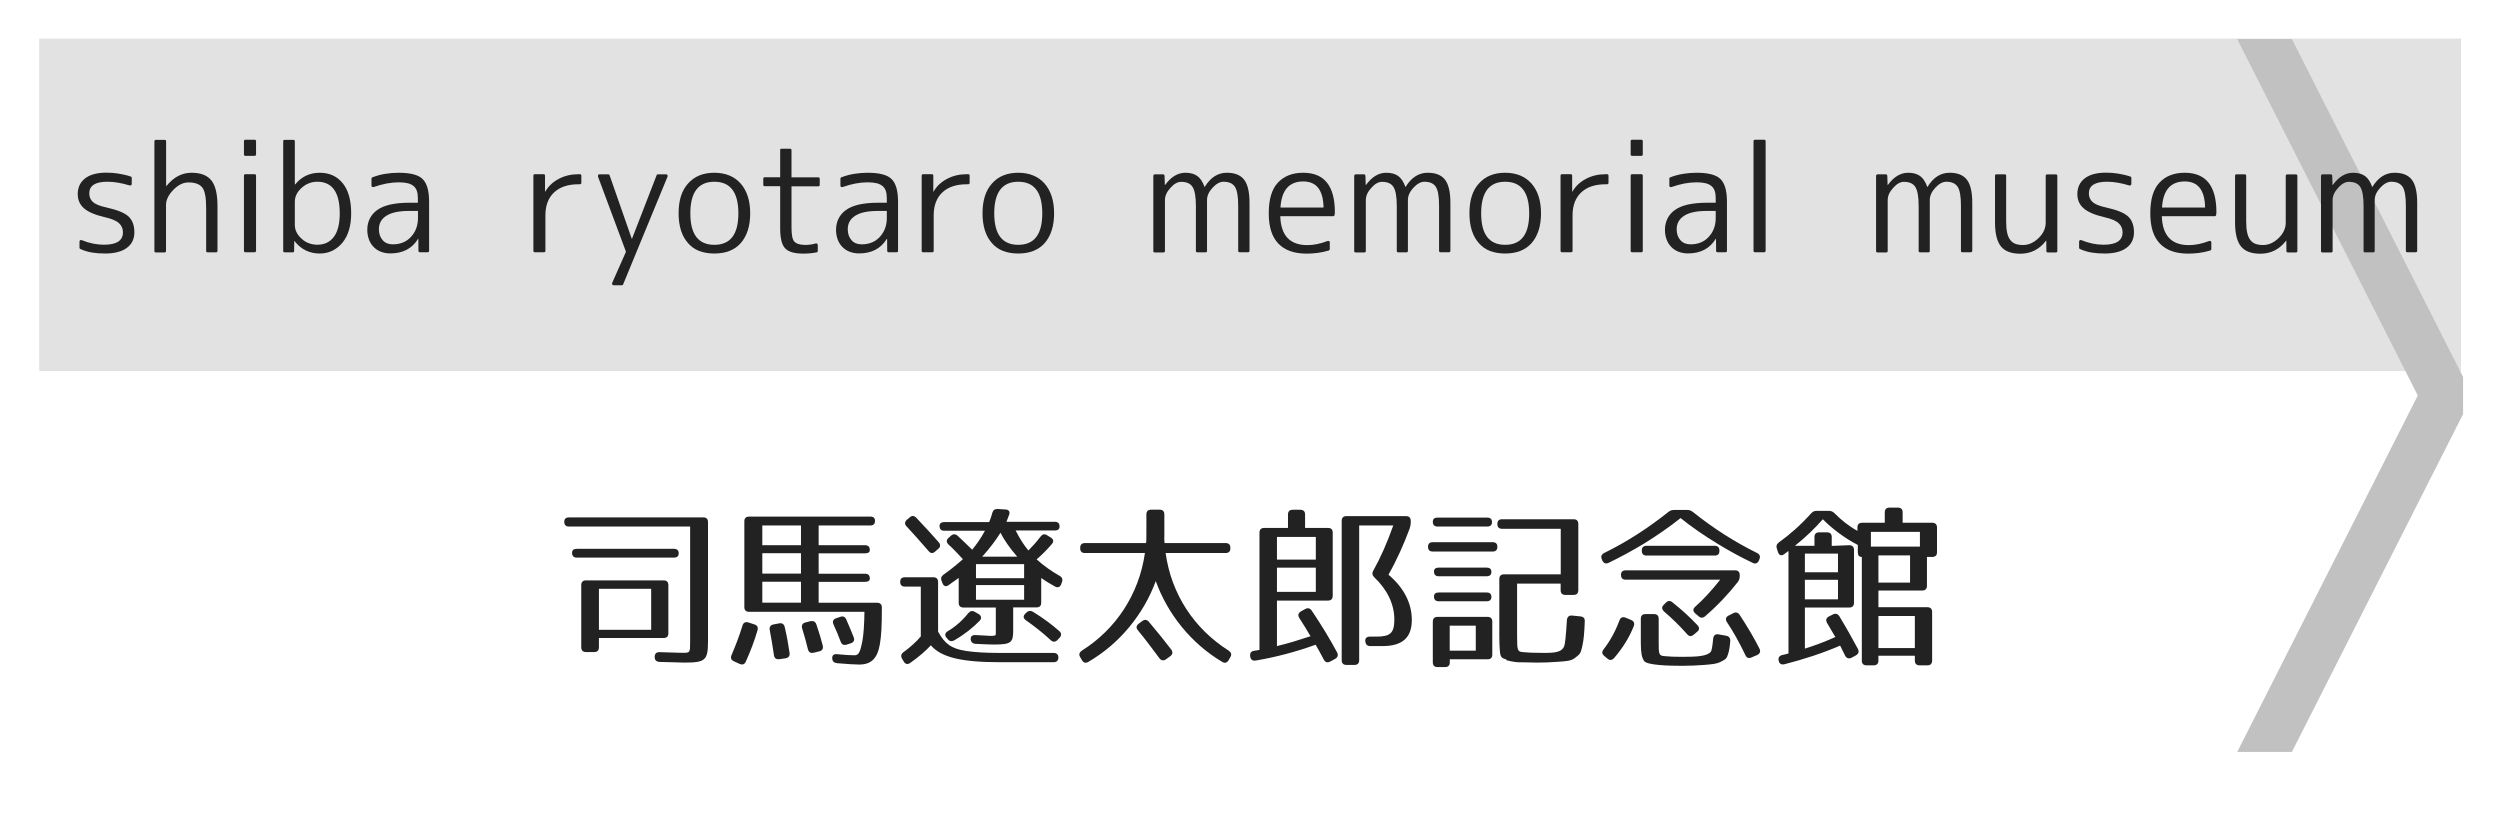 <?xml version="1.0" encoding="utf-8"?>
<!-- Generator: Adobe Illustrator 23.1.0, SVG Export Plug-In . SVG Version: 6.00 Build 0)  -->
<svg version="1.1" id="レイヤー_1" xmlns="http://www.w3.org/2000/svg" xmlns:xlink="http://www.w3.org/1999/xlink" x="0px"
	 y="0px" viewBox="0 0 256 84" style="enable-background:new 0 0 256 84;" xml:space="preserve">
<style type="text/css">
	.st0{fill:#E2E2E2;}
	.st1{fill:#C1C1C1;}
	.st2{fill:#222222;}
</style>
<g>
	<rect x="4.01" y="3.95" class="st0" width="248" height="34.05"/>
</g>
<polyline class="st1" points="252.22,38.6 234.69,4 229.09,4 247.58,40.5 229.09,77 234.69,77 252.22,42.4 "/>
<g>
	<path class="st2" d="M70.1,67.85c-0.29,0-1.15-0.04-2.56-0.07c-0.32-0.02-0.5-0.18-0.5-0.49v-0.02c0-0.32,0.16-0.5,0.5-0.49
		c1.37,0.04,2.14,0.07,2.34,0.07c0.79,0,0.79,0,0.79-1.17V53.92H58.27c-0.32,0-0.49-0.16-0.49-0.49c0-0.29,0.16-0.45,0.49-0.45
		h13.74c0.32,0,0.49,0.16,0.49,0.49v12.23C72.49,67.6,72.24,67.85,70.1,67.85z M69.5,56.65c0,0.29-0.16,0.45-0.49,0.45h-9.94
		c-0.32,0-0.49-0.16-0.49-0.49c0-0.27,0.16-0.41,0.49-0.41h9.94C69.34,56.2,69.5,56.37,69.5,56.65z M67.96,65.33h-6.63v0.95
		c0,0.32-0.16,0.49-0.49,0.49h-0.83c-0.32,0-0.49-0.16-0.49-0.49v-6.36c0-0.32,0.16-0.49,0.49-0.49h7.94c0.32,0,0.49,0.16,0.49,0.49
		v4.92C68.44,65.17,68.28,65.33,67.96,65.33z M66.68,60.29h-5.35v4.2h5.35V60.29z"/>
	<path class="st2" d="M77.57,64.54c-0.32,1.1-0.72,2.14-1.19,3.19c-0.13,0.31-0.36,0.38-0.65,0.25l-0.59-0.27
		c-0.27-0.13-0.36-0.34-0.23-0.63c0.4-0.94,0.79-1.94,1.12-3.02c0.09-0.31,0.31-0.41,0.61-0.32l0.61,0.2
		C77.53,64.02,77.66,64.23,77.57,64.54z M89.6,53.34c0,0.31-0.16,0.47-0.49,0.47h-5.28v2.02h4.75c0.32,0,0.49,0.16,0.49,0.49
		c0,0.22-0.16,0.34-0.49,0.34h-4.75v2.09h4.75c0.32,0,0.49,0.16,0.49,0.49c0,0.22-0.16,0.34-0.49,0.34h-4.75v2.14h5.98
		c0.32,0,0.49,0.16,0.49,0.49v0.31c0,1.48-0.05,2.59-0.2,3.44c-0.25,1.46-0.88,2.09-2.12,2.09c-0.45,0-1.21-0.05-2.27-0.14
		c-0.31-0.04-0.47-0.18-0.49-0.49c-0.02-0.31,0.16-0.47,0.5-0.43c0.76,0.07,1.31,0.11,1.75,0.11c0.4,0,0.59-0.13,0.85-1.53
		c0.11-0.61,0.18-1.62,0.2-2.92H76.71c-0.32,0-0.49-0.16-0.49-0.49v-8.77c0-0.32,0.16-0.49,0.49-0.49h12.41
		C89.44,52.89,89.6,53.05,89.6,53.34z M82.02,53.81h-3.96v2.02h3.96V53.81z M82.02,56.65h-3.96v2.09h3.96V56.65z M82.02,59.57h-3.96
		v2.14h3.96V59.57z M80.36,64.22c0.22,0.95,0.38,1.84,0.49,2.63c0.05,0.32-0.09,0.5-0.41,0.56l-0.65,0.09
		c-0.31,0.04-0.5-0.11-0.54-0.42c-0.13-0.9-0.27-1.76-0.43-2.56c-0.05-0.32,0.07-0.52,0.4-0.58l0.58-0.11
		C80.09,63.78,80.29,63.91,80.36,64.22z M83.6,63.95c0.27,0.79,0.49,1.51,0.65,2.16c0.07,0.31-0.05,0.52-0.36,0.59l-0.58,0.14
		c-0.31,0.07-0.5-0.05-0.58-0.36c-0.16-0.67-0.36-1.39-0.59-2.13c-0.09-0.32,0.04-0.54,0.34-0.61l0.5-0.13
		C83.28,63.55,83.49,63.64,83.6,63.95z M86.66,63.44c0.31,0.68,0.54,1.28,0.76,1.82c0.11,0.29,0.02,0.5-0.29,0.61l-0.43,0.14
		c-0.29,0.09-0.5,0-0.61-0.29c-0.25-0.67-0.5-1.26-0.74-1.78c-0.13-0.31-0.04-0.52,0.27-0.63l0.41-0.14
		C86.32,63.06,86.54,63.15,86.66,63.44z"/>
	<path class="st2" d="M98.94,66.66c0.85,0.13,1.98,0.2,3.48,0.2h5.47c0.32,0,0.5,0.18,0.49,0.5c-0.02,0.29-0.18,0.45-0.49,0.45
		h-5.53c-3.96,0-6.01-0.52-7.04-1.73c-0.52,0.56-1.26,1.21-2.11,1.8c-0.27,0.2-0.52,0.13-0.68-0.16l-0.16-0.27
		c-0.16-0.27-0.09-0.5,0.16-0.68c0.63-0.45,1.31-1.06,1.76-1.6v-5.1h-1.62c-0.32,0-0.49-0.16-0.49-0.49c0-0.31,0.16-0.47,0.49-0.47
		h2.9c0.32,0,0.49,0.16,0.49,0.49v5.08C96.75,65.94,97.43,66.43,98.94,66.66z M93.83,53.02c0.83,0.88,1.6,1.71,2.29,2.5
		c0.2,0.23,0.2,0.49-0.04,0.68l-0.31,0.27c-0.23,0.22-0.47,0.22-0.68-0.04c-0.92-1.06-1.66-1.89-2.25-2.52
		c-0.22-0.22-0.22-0.47,0.02-0.68L93.13,53C93.36,52.78,93.59,52.78,93.83,53.02z M103.33,52.73l-0.27,0.7h4.95
		c0.32,0,0.49,0.16,0.49,0.49c0,0.25-0.16,0.4-0.49,0.4H104c0.43,0.86,0.9,1.57,1.31,2.05c0.4-0.4,0.81-0.86,1.24-1.42
		c0.2-0.25,0.4-0.31,0.67-0.14l0.36,0.22c0.29,0.18,0.36,0.4,0.14,0.67c-0.43,0.5-0.94,1.04-1.57,1.58
		c0.76,0.68,1.53,1.22,2.36,1.69c0.25,0.14,0.34,0.36,0.23,0.65l-0.07,0.2c-0.11,0.31-0.36,0.4-0.65,0.23
		c-0.54-0.29-0.99-0.58-1.4-0.86v2.52c0,0.32-0.16,0.49-0.49,0.49h-2.38v2.4c0,1.19-0.22,1.4-1.94,1.4c-0.36,0-0.97-0.02-1.91-0.07
		c-0.31-0.02-0.49-0.2-0.5-0.49c-0.02-0.27,0.16-0.43,0.5-0.41c1.17,0.04,2.07,0.2,2.07-0.07v-2.75h-3.31
		c-0.32,0-0.49-0.16-0.49-0.49v-2.54l-1.01,0.72c-0.29,0.22-0.52,0.14-0.65-0.18l-0.09-0.23c-0.11-0.27-0.04-0.47,0.2-0.65
		c0.52-0.36,1.22-0.9,1.98-1.58c-0.58-0.63-1.06-1.13-1.48-1.51c-0.23-0.23-0.23-0.47,0.02-0.68l0.25-0.22
		c0.23-0.2,0.47-0.18,0.7,0.04c0.58,0.54,1.06,1.01,1.46,1.4c0.43-0.52,0.88-1.15,1.31-1.94h-4.16c-0.32,0-0.49-0.16-0.49-0.49
		c0-0.25,0.16-0.4,0.49-0.4h4.59c0.09-0.22,0.22-0.54,0.32-0.94c0.09-0.29,0.25-0.41,0.56-0.4l0.76,0.05
		C103.3,52.17,103.46,52.4,103.33,52.73z M100.33,63.55c-0.67,0.7-1.53,1.39-2.61,2.02c-0.27,0.14-0.49,0.11-0.68-0.13l-0.11-0.13
		c-0.23-0.27-0.16-0.5,0.13-0.68c0.76-0.45,1.46-1.06,2.09-1.84c0.2-0.23,0.41-0.29,0.68-0.13l0.38,0.22
		C100.49,63.04,100.54,63.32,100.33,63.55z M104.87,57.77h-4.93v1.44h4.93V57.77z M104.87,59.91h-4.93v1.5h4.93V59.91z
		 M102.45,54.55c-0.45,0.72-1.04,1.53-1.87,2.45h3.58C103.33,56.04,102.79,55.23,102.45,54.55z M105.78,62.65
		c1.03,0.63,1.93,1.3,2.7,1.98c0.23,0.2,0.23,0.45,0.02,0.68l-0.22,0.23c-0.22,0.22-0.47,0.23-0.7,0c-0.83-0.77-1.67-1.42-2.52-2.02
		c-0.29-0.2-0.31-0.45-0.07-0.68l0.11-0.11C105.3,62.54,105.53,62.5,105.78,62.65z"/>
	<path class="st2" d="M119.25,55.61h6.25c0.32,0,0.49,0.16,0.49,0.49v0.04c0,0.32-0.16,0.49-0.49,0.49h-6.14
		c0.58,4.2,2.92,7.76,6.45,9.99c0.27,0.18,0.34,0.4,0.18,0.67l-0.18,0.31c-0.16,0.27-0.38,0.34-0.65,0.18
		c-3.2-1.89-5.62-4.95-6.81-8.28c-1.22,3.35-3.66,6.39-6.91,8.28c-0.27,0.16-0.49,0.09-0.65-0.18l-0.18-0.31
		c-0.16-0.27-0.09-0.49,0.18-0.67c3.49-2.2,5.85-5.78,6.45-9.99h-6.14c-0.32,0-0.49-0.16-0.49-0.49V56.1c0-0.32,0.16-0.49,0.49-0.49
		h6.25c0.04-0.16,0.04-0.5,0.04-0.97v-1.96c0-0.32,0.16-0.49,0.49-0.49h0.86c0.32,0,0.49,0.16,0.49,0.49v1.96
		C119.22,55.1,119.22,55.45,119.25,55.61z M117.65,63.68c0.9,1.06,1.66,2.02,2.29,2.84c0.18,0.25,0.14,0.5-0.11,0.68l-0.43,0.31
		c-0.25,0.18-0.49,0.14-0.68-0.11c-0.7-0.95-1.42-1.91-2.2-2.86c-0.22-0.25-0.16-0.49,0.09-0.68l0.36-0.27
		C117.22,63.41,117.45,63.44,117.65,63.68z"/>
	<path class="st2" d="M136.47,54.55v6.46c0,0.32-0.16,0.49-0.49,0.49h-5.22v4.66c1.12-0.27,2.23-0.61,3.44-1.01
		c-0.45-0.76-0.83-1.37-1.15-1.87c-0.18-0.27-0.11-0.5,0.16-0.67l0.45-0.25c0.27-0.14,0.49-0.09,0.67,0.18
		c1.01,1.51,1.87,2.92,2.59,4.27c0.14,0.29,0.07,0.5-0.22,0.67l-0.5,0.27c-0.29,0.14-0.5,0.07-0.65-0.22
		c-0.32-0.61-0.59-1.1-0.83-1.51c-2,0.72-4.09,1.28-6.14,1.62c-0.32,0.05-0.5-0.09-0.56-0.41V67.2c-0.05-0.32,0.09-0.52,0.41-0.56
		c0.22-0.04,0.38-0.05,0.54-0.09V54.55c0-0.32,0.16-0.49,0.49-0.49h2.43v-1.37c0-0.32,0.16-0.49,0.49-0.49h0.77
		c0.32,0,0.49,0.16,0.49,0.49v1.37h2.34C136.31,54.06,136.47,54.22,136.47,54.55z M134.74,54.98h-3.98v2.32h3.98V54.98z
		 M134.74,58.13h-3.98v2.48h3.98V58.13z M144.34,54.15c-0.58,1.55-1.26,3.1-2.16,4.7c1.58,1.33,2.39,2.93,2.39,4.63
		c0,1.8-0.94,2.68-3.02,2.68h-1.22c-0.31,0-0.47-0.14-0.52-0.45c-0.05-0.32,0.11-0.52,0.45-0.52h0.68c1.42,0,1.84-0.36,1.84-1.75
		c0-1.58-0.74-3.08-2.05-4.32c-0.22-0.22-0.25-0.43-0.11-0.68c0.74-1.31,1.42-2.86,2.05-4.63h-3.49V67.6c0,0.32-0.16,0.49-0.49,0.49
		h-0.81c-0.32,0-0.49-0.16-0.49-0.49V53.34c0-0.32,0.16-0.49,0.49-0.49h6.09c0.32,0,0.49,0.16,0.49,0.49v0.22
		C144.45,53.77,144.41,53.93,144.34,54.15z"/>
	<path class="st2" d="M153.33,55.99c0,0.32-0.16,0.49-0.49,0.49h-6.12c-0.32,0-0.49-0.16-0.49-0.49c0-0.31,0.16-0.47,0.49-0.47h6.12
		C153.17,55.52,153.33,55.68,153.33,55.99z M152.78,53.45c0,0.31-0.16,0.47-0.49,0.47h-5.08c-0.32,0-0.49-0.16-0.49-0.49
		c0-0.29,0.16-0.43,0.49-0.43h5.08C152.61,53,152.78,53.16,152.78,53.45z M152.33,67.51h-3.87v0.31c0,0.32-0.16,0.49-0.49,0.49
		h-0.76c-0.32,0-0.49-0.16-0.49-0.49v-4.16c0-0.32,0.16-0.49,0.49-0.49h5.11c0.32,0,0.49,0.16,0.49,0.49v3.37
		C152.81,67.35,152.65,67.51,152.33,67.51z M152.72,58.56c0,0.29-0.16,0.45-0.49,0.45h-4.9c-0.32,0-0.49-0.16-0.49-0.49
		c0-0.25,0.16-0.4,0.49-0.4h4.9C152.56,58.13,152.72,58.27,152.72,58.56z M152.72,61.12c0,0.29-0.16,0.45-0.49,0.45h-4.9
		c-0.32,0-0.49-0.16-0.49-0.49c0-0.27,0.16-0.41,0.49-0.41h4.9C152.56,60.67,152.72,60.83,152.72,61.12z M151.12,64.07h-2.67v2.56
		h2.67V64.07z M161.13,60.92h-0.83c-0.32,0-0.49-0.16-0.49-0.49v-0.67h-4.46v5.33c0,1.57,0.04,1.64,0.63,1.69
		c0.54,0.05,1.04,0.07,1.57,0.07c1.28,0,2.34,0.09,2.63-0.7c0.09-0.23,0.18-1.15,0.27-2.63c0.02-0.34,0.22-0.52,0.52-0.49l0.88,0.09
		c0.31,0.04,0.45,0.2,0.43,0.52c-0.05,1.19-0.09,1.76-0.25,2.52c-0.18,0.77-0.2,0.79-0.79,1.24c-0.36,0.27-0.85,0.31-1.6,0.36
		c-0.85,0.07-1.58,0.09-2.25,0.09c-0.58,0-1.28-0.04-2.05-0.04c-0.47-0.05-0.79-0.13-0.99-0.18c-0.23-0.07-0.22-0.13,0.02-0.13
		c-0.22,0-0.41-0.02-0.58-0.18c-0.2-0.22-0.18-0.47-0.22-0.9c-0.02-0.31-0.04-0.68-0.04-1.21v-5.91c0-0.32,0.16-0.49,0.49-0.49h5.8
		v-4.66h-6c-0.32,0-0.49-0.16-0.49-0.49s0.16-0.49,0.49-0.49h7.31c0.32,0,0.49,0.16,0.49,0.49v6.73
		C161.62,60.76,161.46,60.92,161.13,60.92z"/>
	<path class="st2" d="M173.37,52.44c2.05,1.64,4.23,3.04,6.54,4.18c0.29,0.14,0.38,0.36,0.25,0.65l-0.05,0.13
		c-0.13,0.29-0.36,0.38-0.65,0.23c-1.24-0.59-2.39-1.22-3.55-1.93c-1.42-0.86-2.72-1.76-3.82-2.65c-1.1,0.88-2.39,1.78-3.8,2.65
		c-1.17,0.7-2.32,1.33-3.56,1.93c-0.29,0.14-0.52,0.05-0.65-0.23l-0.05-0.13c-0.13-0.29-0.04-0.5,0.25-0.65
		c2.3-1.13,4.48-2.54,6.54-4.18c0.2-0.16,0.36-0.22,0.61-0.22h1.33C173.01,52.22,173.17,52.28,173.37,52.44z M167.3,64.11
		c-0.45,1.15-1.12,2.23-2.02,3.28c-0.22,0.23-0.45,0.25-0.68,0.05l-0.32-0.27c-0.25-0.2-0.27-0.43-0.07-0.68
		c0.63-0.81,1.19-1.8,1.62-2.95c0.11-0.31,0.32-0.41,0.63-0.29l0.56,0.23C167.3,63.6,167.41,63.82,167.3,64.11z M177.94,59.61
		c-0.9,1.15-2,2.34-3.33,3.49c-0.23,0.2-0.45,0.2-0.68,0l-0.34-0.29c-0.25-0.22-0.25-0.47,0-0.68c0.85-0.76,1.69-1.67,2.56-2.77
		h-9.67c-0.32,0-0.49-0.16-0.49-0.49c0-0.31,0.16-0.47,0.49-0.47h11.18c0.32,0,0.49,0.16,0.49,0.49v0.11
		C178.14,59.25,178.09,59.41,177.94,59.61z M170.47,67.19c0.45,0.05,1.01,0.07,1.8,0.07c1.46,0,2.56-0.05,2.93-0.54
		c0.07-0.07,0.16-0.58,0.23-1.33c0.04-0.34,0.23-0.49,0.56-0.43l0.77,0.14c0.29,0.05,0.43,0.23,0.42,0.54
		c-0.05,0.58-0.09,0.92-0.23,1.35c-0.14,0.43-0.18,0.5-0.81,0.81c-0.38,0.18-0.81,0.22-1.64,0.29c-0.68,0.05-1.44,0.09-2.23,0.09
		c-1.3,0-3.58-0.05-3.91-0.49c-0.25-0.36-0.34-0.88-0.34-1.87v-2.45c0-0.32,0.16-0.49,0.49-0.49h0.85c0.32,0,0.49,0.16,0.49,0.49
		v2.25C169.84,67.1,169.88,67.13,170.47,67.19z M175.58,56.89h-6.97c-0.32,0-0.49-0.16-0.49-0.49v-0.02c0-0.32,0.16-0.49,0.49-0.49
		h6.97c0.32,0,0.49,0.16,0.49,0.49v0.02C176.07,56.73,175.91,56.89,175.58,56.89z M171.26,61.68c0.97,0.77,1.82,1.55,2.56,2.34
		c0.22,0.23,0.22,0.49-0.04,0.68l-0.34,0.29c-0.25,0.2-0.47,0.2-0.68-0.05c-0.79-0.9-1.6-1.67-2.36-2.32
		c-0.23-0.22-0.27-0.45-0.04-0.68l0.22-0.22C170.79,61.5,171.03,61.48,171.26,61.68z M178.14,62.96c0.83,1.26,1.51,2.43,2.03,3.46
		c0.14,0.29,0.05,0.52-0.23,0.65l-0.58,0.25c-0.29,0.13-0.5,0.05-0.63-0.23c-0.61-1.28-1.24-2.41-1.89-3.38
		c-0.18-0.27-0.13-0.52,0.16-0.67l0.45-0.23C177.73,62.65,177.96,62.7,178.14,62.96z"/>
	<path class="st2" d="M198.35,54.02v2.52c0,0.32-0.16,0.49-0.49,0.49h-0.54v2.95c0,0.32-0.16,0.49-0.49,0.49h-4.48v1.71h5.01
		c0.32,0,0.49,0.16,0.49,0.49v4.97c0,0.32-0.16,0.49-0.49,0.49h-0.79c-0.32,0-0.49-0.16-0.49-0.49v-0.49h-3.73v0.49
		c0,0.32-0.16,0.49-0.49,0.49h-0.72c-0.32,0-0.49-0.16-0.49-0.49V57.03c-0.27,0-0.41-0.16-0.41-0.49v-0.74
		c-1.28-0.63-2.77-1.78-3.58-2.63c-0.79,0.9-1.73,1.82-2.86,2.72h2V55c0-0.32,0.16-0.49,0.49-0.49h0.79c0.32,0,0.49,0.16,0.49,0.49
		v0.9l1.76-0.07c0.31-0.02,0.52,0.16,0.52,0.47v5.42c0,0.32-0.16,0.49-0.49,0.49h-4.54v4.21c0.97-0.31,2-0.68,3.12-1.19
		c-0.32-0.52-0.59-1.01-0.85-1.44c-0.16-0.29-0.09-0.52,0.2-0.67l0.4-0.2c0.27-0.14,0.5-0.07,0.67,0.2
		c0.76,1.26,1.37,2.36,1.89,3.33c0.14,0.29,0.07,0.5-0.22,0.67l-0.43,0.23c-0.27,0.14-0.52,0.07-0.67-0.23
		c-0.27-0.54-0.43-0.88-0.5-1.01c-1.78,0.77-3.71,1.4-5.71,1.91c-0.32,0.07-0.52-0.05-0.59-0.38c-0.05-0.29,0.07-0.49,0.36-0.56
		l0.65-0.16v-10.5l-0.43,0.32c-0.29,0.22-0.54,0.13-0.65-0.22l-0.11-0.34c-0.09-0.27-0.02-0.47,0.22-0.65
		c1.08-0.77,2.18-1.73,3.28-2.95c0.18-0.2,0.34-0.27,0.59-0.27h1.21c0.25,0,0.43,0.07,0.61,0.25c0.68,0.68,1.4,1.28,2.34,1.8v-0.34
		c0-0.32,0.16-0.49,0.49-0.49H193v-1.06c0-0.32,0.16-0.49,0.49-0.49h0.85c0.32,0,0.49,0.16,0.49,0.49v1.06h3.04
		C198.18,53.54,198.35,53.7,198.35,54.02z M188.21,56.69h-3.39v1.91h3.39V56.69z M188.21,59.37h-3.39v2h3.39V59.37z M196.6,54.46
		h-5.02v1.51h5.02V54.46z M195.59,56.87h-3.24v2.79h3.24V56.87z M196.08,63.08h-3.73v3.28h3.73V63.08z"/>
</g>
<g>
	<path class="st2" d="M10.99,18.61c-1.23,0-1.85,0.4-1.85,1.19c0,0.35,0.12,0.64,0.36,0.87c0.24,0.23,0.69,0.42,1.34,0.56
		c0.56,0.13,1.03,0.26,1.41,0.41s0.68,0.32,0.89,0.51c0.41,0.37,0.62,0.92,0.62,1.64c0,0.68-0.26,1.22-0.78,1.6
		s-1.27,0.57-2.23,0.57c-0.47,0-0.91-0.03-1.33-0.1s-0.82-0.19-1.21-0.37c-0.05-0.02-0.07-0.06-0.07-0.12v-0.62
		c0-0.07,0.02-0.12,0.07-0.15s0.1-0.03,0.16-0.01c0.76,0.31,1.52,0.47,2.27,0.47c1.3,0,1.95-0.42,1.95-1.27
		c0-0.37-0.13-0.68-0.4-0.93c-0.26-0.25-0.75-0.46-1.46-0.62c-1-0.23-1.71-0.54-2.13-0.91s-0.64-0.85-0.64-1.45
		c0-0.68,0.25-1.22,0.75-1.61s1.23-0.59,2.18-0.59c0.42,0,0.84,0.03,1.26,0.1s0.83,0.16,1.25,0.3c0.06,0.02,0.09,0.06,0.09,0.13
		v0.63c0,0.06-0.02,0.1-0.07,0.13s-0.11,0.03-0.18,0.01C12.45,18.74,11.71,18.61,10.99,18.61z"/>
	<path class="st2" d="M15.97,14.32h0.89c0.1,0,0.15,0.05,0.15,0.15v4.58h0.03c0.73-0.91,1.59-1.36,2.58-1.36
		c0.93,0,1.6,0.26,2.02,0.78s0.63,1.39,0.63,2.61v4.61c0,0.1-0.05,0.15-0.15,0.15h-0.85c-0.11,0-0.16-0.05-0.16-0.15v-4.41
		c0-1.04-0.13-1.74-0.4-2.09c-0.28-0.34-0.75-0.51-1.41-0.51c-0.54,0-1.05,0.25-1.55,0.76c-0.5,0.52-0.75,1.03-0.75,1.54v4.72
		c0,0.1-0.05,0.15-0.15,0.15h-0.89c-0.1,0-0.15-0.05-0.15-0.15V14.46C15.83,14.37,15.87,14.32,15.97,14.32z"/>
	<path class="st2" d="M26.07,15.96h-0.94c-0.1,0-0.15-0.05-0.15-0.15v-1.35c0-0.1,0.05-0.15,0.15-0.15h0.94
		c0.1,0,0.15,0.05,0.15,0.15v1.35C26.21,15.91,26.16,15.96,26.07,15.96z M26.07,25.83h-0.94c-0.1,0-0.15-0.05-0.15-0.15v-7.69
		c0-0.1,0.05-0.15,0.15-0.15h0.94c0.1,0,0.15,0.05,0.15,0.15v7.69C26.21,25.78,26.16,25.83,26.07,25.83z"/>
	<path class="st2" d="M29.15,14.32h0.89c0.1,0,0.15,0.05,0.15,0.15v4.42h0.03c0.65-0.8,1.49-1.2,2.52-1.2c1,0,1.78,0.36,2.36,1.08
		c0.58,0.72,0.86,1.75,0.86,3.08c0,1.27-0.3,2.27-0.89,3c-0.63,0.74-1.4,1.11-2.33,1.11c-1.05,0-1.91-0.42-2.58-1.27h-0.03l-0.01,1
		c0,0.1-0.05,0.15-0.15,0.15h-0.82c-0.1,0-0.15-0.05-0.15-0.15V14.46C29,14.37,29.05,14.32,29.15,14.32z M34.79,21.85
		c0-2.16-0.77-3.24-2.3-3.24c-0.61,0-1.14,0.21-1.61,0.63c-0.46,0.42-0.69,0.89-0.69,1.42v2.37c0,0.53,0.23,1,0.7,1.42
		c0.22,0.21,0.47,0.36,0.75,0.46c0.27,0.1,0.56,0.15,0.85,0.15c0.73,0,1.3-0.27,1.7-0.81C34.59,23.71,34.79,22.91,34.79,21.85z"/>
	<path class="st2" d="M41.87,20.76h0.92v-0.42c0-0.31-0.03-0.57-0.1-0.78c-0.07-0.21-0.18-0.38-0.34-0.51
		c-0.16-0.13-0.36-0.23-0.61-0.29s-0.55-0.09-0.92-0.09c-0.79,0-1.64,0.16-2.55,0.48c-0.06,0.02-0.11,0.01-0.16-0.01
		s-0.07-0.08-0.07-0.15v-0.7c0-0.07,0.03-0.11,0.09-0.13c0.44-0.17,0.88-0.29,1.33-0.36c0.45-0.07,0.9-0.11,1.36-0.11
		c1.2,0,2.02,0.21,2.45,0.64c0.45,0.43,0.67,1.21,0.67,2.33v5.02c0,0.1-0.05,0.15-0.15,0.15H43c-0.1,0-0.15-0.05-0.15-0.15
		l-0.01-1.22h-0.03c-0.62,1-1.56,1.49-2.84,1.49c-0.35,0-0.67-0.06-0.96-0.17c-0.29-0.11-0.53-0.27-0.74-0.48s-0.37-0.46-0.48-0.75
		s-0.18-0.63-0.18-1c0-0.42,0.08-0.8,0.25-1.15s0.42-0.64,0.76-0.89s0.78-0.43,1.32-0.56C40.48,20.83,41.12,20.76,41.87,20.76z
		 M42.8,22.33V21.6h-0.92c-1.03,0-1.79,0.16-2.31,0.49s-0.77,0.79-0.77,1.38c0,0.47,0.13,0.84,0.39,1.13s0.6,0.42,1.03,0.42
		c0.76,0,1.37-0.24,1.83-0.73C42.55,23.77,42.8,23.11,42.8,22.33z"/>
	<path class="st2" d="M54.62,25.68v-7.69c0-0.1,0.05-0.15,0.15-0.15h0.89c0.1,0,0.15,0.05,0.15,0.15v1.63h0.03
		c0.31-0.55,0.77-0.98,1.37-1.3c0.6-0.32,1.27-0.48,2.01-0.48h0.15c0.11,0,0.16,0.05,0.16,0.15v0.73c0,0.1-0.05,0.15-0.16,0.15
		h-0.15c-1.06,0-1.89,0.28-2.48,0.83c-0.59,0.55-0.89,1.34-0.89,2.35v3.63c0,0.1-0.05,0.15-0.15,0.15h-0.94
		C54.67,25.83,54.62,25.78,54.62,25.68z"/>
	<path class="st2" d="M61.4,17.85h0.89c0.07,0,0.11,0.03,0.13,0.09l2.27,6.5h0.03l2.52-6.5c0.01-0.06,0.05-0.09,0.12-0.09h0.83
		c0.07,0,0.12,0.02,0.15,0.07s0.04,0.11,0.01,0.18l-4.54,11.02c-0.02,0.06-0.06,0.09-0.12,0.09h-0.83c-0.08,0-0.13-0.02-0.16-0.07
		s-0.03-0.11-0.01-0.18l1.41-3.18l-2.86-7.68c-0.02-0.07-0.01-0.13,0.01-0.18S61.33,17.85,61.4,17.85z"/>
	<path class="st2" d="M70.46,18.79c0.64-0.73,1.54-1.1,2.68-1.1c1.15,0,2.05,0.37,2.7,1.1c0.65,0.74,0.98,1.76,0.98,3.06
		s-0.33,2.32-0.98,3.06c-0.63,0.7-1.53,1.05-2.7,1.05c-0.58,0-1.09-0.09-1.54-0.26c-0.45-0.17-0.83-0.44-1.14-0.8
		c-0.64-0.71-0.97-1.73-0.97-3.06S69.81,19.5,70.46,18.79z M70.69,21.85c0,2.15,0.82,3.22,2.46,3.22s2.46-1.07,2.46-3.22
		c0-2.16-0.82-3.24-2.46-3.24S70.69,19.69,70.69,21.85z"/>
	<path class="st2" d="M80.02,15.23h0.88c0.1,0,0.15,0.05,0.15,0.15v2.78h2.74c0.1,0,0.15,0.05,0.15,0.15v0.62
		c0,0.1-0.05,0.15-0.15,0.15h-2.74v4.2c0,0.75,0.09,1.24,0.28,1.45c0.21,0.23,0.58,0.35,1.13,0.35c0.2,0,0.38-0.01,0.55-0.04
		c0.17-0.02,0.34-0.06,0.51-0.11c0.06-0.02,0.11-0.01,0.15,0.02c0.04,0.04,0.07,0.08,0.07,0.14v0.6c0,0.08-0.03,0.13-0.1,0.15
		c-0.46,0.09-0.91,0.13-1.36,0.13c-0.93,0-1.55-0.18-1.88-0.54c-0.34-0.35-0.51-1.04-0.51-2.05v-4.31h-1.58
		c-0.1,0-0.15-0.05-0.15-0.15V18.3c0-0.1,0.05-0.15,0.15-0.15h1.58v-2.78C79.87,15.27,79.92,15.23,80.02,15.23z"/>
	<path class="st2" d="M89.89,20.76h0.92v-0.42c0-0.31-0.03-0.57-0.1-0.78c-0.07-0.21-0.18-0.38-0.34-0.51
		c-0.16-0.13-0.36-0.23-0.61-0.29s-0.55-0.09-0.92-0.09c-0.79,0-1.64,0.16-2.55,0.48c-0.06,0.02-0.11,0.01-0.16-0.01
		s-0.07-0.08-0.07-0.15v-0.7c0-0.07,0.03-0.11,0.09-0.13c0.44-0.17,0.88-0.29,1.33-0.36c0.45-0.07,0.9-0.11,1.36-0.11
		c1.2,0,2.02,0.21,2.45,0.64c0.45,0.43,0.67,1.21,0.67,2.33v5.02c0,0.1-0.05,0.15-0.15,0.15h-0.81c-0.1,0-0.15-0.05-0.15-0.15
		l-0.01-1.22h-0.03c-0.62,1-1.56,1.49-2.84,1.49c-0.35,0-0.67-0.06-0.96-0.17c-0.29-0.11-0.53-0.27-0.74-0.48s-0.37-0.46-0.48-0.75
		s-0.18-0.63-0.18-1c0-0.42,0.08-0.8,0.25-1.15s0.42-0.64,0.76-0.89s0.78-0.43,1.32-0.56C88.49,20.83,89.13,20.76,89.89,20.76z
		 M90.81,22.33V21.6h-0.92c-1.03,0-1.79,0.16-2.31,0.49s-0.77,0.79-0.77,1.38c0,0.47,0.13,0.84,0.39,1.13s0.6,0.42,1.03,0.42
		c0.76,0,1.37-0.24,1.83-0.73C90.56,23.77,90.81,23.11,90.81,22.33z"/>
	<path class="st2" d="M94.38,25.68v-7.69c0-0.1,0.05-0.15,0.15-0.15h0.89c0.1,0,0.15,0.05,0.15,0.15v1.63h0.03
		c0.31-0.55,0.77-0.98,1.37-1.3c0.6-0.32,1.27-0.48,2.01-0.48h0.15c0.11,0,0.16,0.05,0.16,0.15v0.73c0,0.1-0.05,0.15-0.16,0.15
		h-0.15c-1.06,0-1.89,0.28-2.48,0.83c-0.59,0.55-0.89,1.34-0.89,2.35v3.63c0,0.1-0.05,0.15-0.15,0.15h-0.94
		C94.42,25.83,94.38,25.78,94.38,25.68z"/>
	<path class="st2" d="M101.58,18.79c0.64-0.73,1.54-1.1,2.68-1.1c1.15,0,2.05,0.37,2.7,1.1c0.65,0.74,0.98,1.76,0.98,3.06
		s-0.33,2.32-0.98,3.06c-0.63,0.7-1.53,1.05-2.7,1.05c-0.58,0-1.09-0.09-1.54-0.26c-0.45-0.17-0.83-0.44-1.14-0.8
		c-0.64-0.71-0.97-1.73-0.97-3.06S100.94,19.5,101.58,18.79z M101.81,21.85c0,2.15,0.82,3.22,2.46,3.22s2.46-1.07,2.46-3.22
		c0-2.16-0.82-3.24-2.46-3.24S101.81,19.69,101.81,21.85z"/>
	<path class="st2" d="M118.27,17.85h0.82c0.09,0,0.14,0.05,0.16,0.15l0.03,0.94h0.03c0.6-0.83,1.29-1.25,2.08-1.25
		c0.5,0,0.9,0.11,1.21,0.33c0.31,0.22,0.55,0.59,0.74,1.11h0.03c0.59-0.96,1.34-1.44,2.26-1.44c0.8,0,1.39,0.23,1.76,0.7
		s0.56,1.26,0.56,2.37v4.92c0,0.1-0.05,0.15-0.16,0.15h-0.85c-0.1,0-0.15-0.05-0.15-0.15v-4.61c0-0.96-0.11-1.61-0.34-1.95
		s-0.61-0.51-1.16-0.51c-0.37,0-0.75,0.21-1.13,0.62c-0.37,0.4-0.56,0.82-0.56,1.25v5.21c0,0.1-0.05,0.15-0.16,0.15h-0.83
		c-0.1,0-0.15-0.05-0.15-0.15v-4.61c0-0.95-0.12-1.6-0.35-1.95c-0.22-0.34-0.61-0.51-1.16-0.51c-0.37,0-0.74,0.21-1.1,0.62
		c-0.37,0.4-0.56,0.82-0.56,1.25v5.21c0,0.1-0.05,0.15-0.15,0.15h-0.89c-0.1,0-0.15-0.05-0.15-0.15v-7.69
		C118.12,17.9,118.17,17.85,118.27,17.85z"/>
	<path class="st2" d="M136.51,22.14h-5.41c0.06,1.97,0.98,2.96,2.77,2.96c0.65,0,1.34-0.14,2.07-0.42c0.06-0.02,0.11-0.01,0.16,0.01
		s0.07,0.08,0.07,0.15v0.66c0,0.07-0.03,0.12-0.1,0.15c-0.4,0.12-0.79,0.2-1.17,0.25s-0.75,0.07-1.11,0.07
		c-1.27,0-2.23-0.34-2.89-1.03s-0.98-1.71-0.98-3.09c0-1.44,0.31-2.49,0.95-3.16c0.63-0.67,1.49-1,2.58-1
		c2.16,0,3.24,1.35,3.24,4.04c0,0.04,0,0.08-0.01,0.13c0,0.04-0.01,0.09-0.02,0.15C136.64,22.1,136.59,22.14,136.51,22.14z
		 M131.12,21.25h4.41c-0.03-1.78-0.72-2.67-2.08-2.67C132.01,18.58,131.23,19.47,131.12,21.25z"/>
	<path class="st2" d="M138.84,17.85h0.82c0.09,0,0.14,0.05,0.16,0.15l0.03,0.94h0.03c0.6-0.83,1.29-1.25,2.08-1.25
		c0.5,0,0.9,0.11,1.21,0.33c0.31,0.22,0.55,0.59,0.74,1.11h0.03c0.59-0.96,1.34-1.44,2.26-1.44c0.8,0,1.39,0.23,1.76,0.7
		s0.56,1.26,0.56,2.37v4.92c0,0.1-0.05,0.15-0.16,0.15h-0.85c-0.1,0-0.15-0.05-0.15-0.15v-4.61c0-0.96-0.11-1.61-0.34-1.95
		s-0.61-0.51-1.16-0.51c-0.37,0-0.75,0.21-1.13,0.62c-0.37,0.4-0.56,0.82-0.56,1.25v5.21c0,0.1-0.05,0.15-0.16,0.15h-0.83
		c-0.1,0-0.15-0.05-0.15-0.15v-4.61c0-0.95-0.12-1.6-0.35-1.95c-0.22-0.34-0.61-0.51-1.16-0.51c-0.37,0-0.74,0.21-1.1,0.62
		c-0.37,0.4-0.56,0.82-0.56,1.25v5.21c0,0.1-0.05,0.15-0.15,0.15h-0.89c-0.1,0-0.15-0.05-0.15-0.15v-7.69
		C138.69,17.9,138.74,17.85,138.84,17.85z"/>
	<path class="st2" d="M151.44,18.79c0.64-0.73,1.54-1.1,2.68-1.1c1.15,0,2.05,0.37,2.7,1.1c0.65,0.74,0.98,1.76,0.98,3.06
		s-0.33,2.32-0.98,3.06c-0.63,0.7-1.53,1.05-2.7,1.05c-0.58,0-1.09-0.09-1.54-0.26c-0.45-0.17-0.83-0.44-1.14-0.8
		c-0.64-0.71-0.97-1.73-0.97-3.06S150.79,19.5,151.44,18.79z M151.67,21.85c0,2.15,0.82,3.22,2.46,3.22s2.46-1.07,2.46-3.22
		c0-2.16-0.82-3.24-2.46-3.24S151.67,19.69,151.67,21.85z"/>
	<path class="st2" d="M159.8,25.68v-7.69c0-0.1,0.05-0.15,0.15-0.15h0.89c0.1,0,0.15,0.05,0.15,0.15v1.63h0.03
		c0.31-0.55,0.77-0.98,1.37-1.3c0.6-0.32,1.27-0.48,2.01-0.48h0.15c0.11,0,0.16,0.05,0.16,0.15v0.73c0,0.1-0.05,0.15-0.16,0.15
		h-0.15c-1.06,0-1.89,0.28-2.48,0.83c-0.59,0.55-0.89,1.34-0.89,2.35v3.63c0,0.1-0.05,0.15-0.15,0.15h-0.94
		C159.85,25.83,159.8,25.78,159.8,25.68z"/>
	<path class="st2" d="M168.07,15.96h-0.94c-0.1,0-0.15-0.05-0.15-0.15v-1.35c0-0.1,0.05-0.15,0.15-0.15h0.94
		c0.1,0,0.15,0.05,0.15,0.15v1.35C168.22,15.91,168.17,15.96,168.07,15.96z M168.07,25.83h-0.94c-0.1,0-0.15-0.05-0.15-0.15v-7.69
		c0-0.1,0.05-0.15,0.15-0.15h0.94c0.1,0,0.15,0.05,0.15,0.15v7.69C168.22,25.78,168.17,25.83,168.07,25.83z"/>
	<path class="st2" d="M174.77,20.76h0.92v-0.42c0-0.31-0.03-0.57-0.1-0.78c-0.07-0.21-0.18-0.38-0.34-0.51
		c-0.16-0.13-0.36-0.23-0.61-0.29c-0.25-0.06-0.55-0.09-0.92-0.09c-0.79,0-1.64,0.16-2.55,0.48c-0.06,0.02-0.11,0.01-0.16-0.01
		s-0.07-0.08-0.07-0.15v-0.7c0-0.07,0.03-0.11,0.09-0.13c0.44-0.17,0.88-0.29,1.33-0.36c0.45-0.07,0.9-0.11,1.36-0.11
		c1.2,0,2.02,0.21,2.45,0.64c0.45,0.43,0.67,1.21,0.67,2.33v5.02c0,0.1-0.05,0.15-0.15,0.15h-0.81c-0.1,0-0.15-0.05-0.15-0.15
		l-0.01-1.22h-0.03c-0.62,1-1.56,1.49-2.84,1.49c-0.35,0-0.67-0.06-0.96-0.17c-0.29-0.11-0.53-0.27-0.74-0.48s-0.37-0.46-0.48-0.75
		s-0.18-0.63-0.18-1c0-0.42,0.08-0.8,0.25-1.15s0.42-0.64,0.76-0.89s0.78-0.43,1.32-0.56C173.37,20.83,174.02,20.76,174.77,20.76z
		 M175.69,22.33V21.6h-0.92c-1.03,0-1.79,0.16-2.31,0.49c-0.51,0.33-0.77,0.79-0.77,1.38c0,0.47,0.13,0.84,0.39,1.13
		s0.6,0.42,1.03,0.42c0.76,0,1.37-0.24,1.83-0.73C175.44,23.77,175.69,23.11,175.69,22.33z"/>
	<path class="st2" d="M180.65,25.83h-0.94c-0.1,0-0.15-0.05-0.15-0.15V14.46c0-0.1,0.05-0.15,0.15-0.15h0.94
		c0.1,0,0.15,0.05,0.15,0.15v11.22C180.79,25.78,180.75,25.83,180.65,25.83z"/>
	<path class="st2" d="M192.28,17.85h0.82c0.09,0,0.14,0.05,0.16,0.15l0.03,0.94h0.03c0.6-0.83,1.29-1.25,2.08-1.25
		c0.5,0,0.9,0.11,1.21,0.33c0.31,0.22,0.55,0.59,0.74,1.11h0.03c0.59-0.96,1.34-1.44,2.26-1.44c0.8,0,1.39,0.23,1.76,0.7
		s0.56,1.26,0.56,2.37v4.92c0,0.1-0.05,0.15-0.16,0.15h-0.85c-0.1,0-0.15-0.05-0.15-0.15v-4.61c0-0.96-0.11-1.61-0.34-1.95
		s-0.61-0.51-1.16-0.51c-0.37,0-0.75,0.21-1.13,0.62c-0.37,0.4-0.56,0.82-0.56,1.25v5.21c0,0.1-0.05,0.15-0.16,0.15h-0.83
		c-0.1,0-0.15-0.05-0.15-0.15v-4.61c0-0.95-0.12-1.6-0.35-1.95c-0.22-0.34-0.61-0.51-1.16-0.51c-0.37,0-0.74,0.21-1.1,0.62
		c-0.37,0.4-0.56,0.82-0.56,1.25v5.21c0,0.1-0.05,0.15-0.15,0.15h-0.89c-0.1,0-0.15-0.05-0.15-0.15v-7.69
		C192.13,17.9,192.18,17.85,192.28,17.85z"/>
	<path class="st2" d="M204.29,22.8v-4.8c0-0.1,0.05-0.15,0.15-0.15h0.83c0.11,0,0.16,0.05,0.16,0.15v4.66c0,0.46,0.03,0.84,0.1,1.16
		s0.17,0.56,0.32,0.75c0.14,0.19,0.32,0.32,0.53,0.4s0.47,0.12,0.78,0.12c0.56,0,1.08-0.23,1.57-0.69c0.5-0.48,0.75-1.01,0.75-1.6
		v-4.79c0-0.1,0.05-0.15,0.15-0.15h0.89c0.1,0,0.15,0.05,0.15,0.15v7.69c0,0.1-0.05,0.15-0.15,0.15h-0.82
		c-0.1,0-0.15-0.05-0.15-0.15l-0.01-1.05h-0.03c-0.68,0.89-1.56,1.33-2.64,1.33c-0.9,0-1.55-0.24-1.96-0.73
		C204.5,24.75,204.29,23.94,204.29,22.8z"/>
	<path class="st2" d="M215.75,18.61c-1.23,0-1.85,0.4-1.85,1.19c0,0.35,0.12,0.64,0.36,0.87c0.24,0.23,0.69,0.42,1.34,0.56
		c0.56,0.13,1.03,0.26,1.41,0.41s0.68,0.32,0.89,0.51c0.41,0.37,0.62,0.92,0.62,1.64c0,0.68-0.26,1.22-0.78,1.6
		c-0.52,0.38-1.27,0.57-2.23,0.57c-0.47,0-0.91-0.03-1.33-0.1s-0.82-0.19-1.21-0.37c-0.05-0.02-0.07-0.06-0.07-0.12v-0.62
		c0-0.07,0.02-0.12,0.07-0.15s0.1-0.03,0.16-0.01c0.76,0.31,1.52,0.47,2.27,0.47c1.3,0,1.95-0.42,1.95-1.27
		c0-0.37-0.13-0.68-0.4-0.93c-0.26-0.25-0.75-0.46-1.46-0.62c-1-0.23-1.71-0.54-2.13-0.91c-0.42-0.37-0.64-0.85-0.64-1.45
		c0-0.68,0.25-1.22,0.75-1.61s1.23-0.59,2.18-0.59c0.42,0,0.84,0.03,1.26,0.1s0.83,0.16,1.25,0.3c0.06,0.02,0.09,0.06,0.09,0.13
		v0.63c0,0.06-0.02,0.1-0.07,0.13s-0.11,0.03-0.18,0.01C217.21,18.74,216.46,18.61,215.75,18.61z"/>
	<path class="st2" d="M226.78,22.14h-5.41c0.06,1.97,0.98,2.96,2.77,2.96c0.65,0,1.34-0.14,2.07-0.42c0.06-0.02,0.11-0.01,0.16,0.01
		s0.07,0.08,0.07,0.15v0.66c0,0.07-0.03,0.12-0.1,0.15c-0.4,0.12-0.79,0.2-1.17,0.25s-0.75,0.07-1.11,0.07
		c-1.27,0-2.23-0.34-2.89-1.03s-0.98-1.71-0.98-3.09c0-1.44,0.31-2.49,0.95-3.16c0.63-0.67,1.49-1,2.58-1
		c2.16,0,3.24,1.35,3.24,4.04c0,0.04,0,0.08-0.01,0.13c0,0.04-0.01,0.09-0.02,0.15C226.91,22.1,226.86,22.14,226.78,22.14z
		 M221.39,21.25h4.41c-0.03-1.78-0.72-2.67-2.08-2.67C222.27,18.58,221.5,19.47,221.39,21.25z"/>
	<path class="st2" d="M228.87,22.8v-4.8c0-0.1,0.05-0.15,0.15-0.15h0.83c0.11,0,0.16,0.05,0.16,0.15v4.66c0,0.46,0.03,0.84,0.1,1.16
		s0.17,0.56,0.32,0.75c0.14,0.19,0.32,0.32,0.53,0.4s0.47,0.12,0.78,0.12c0.56,0,1.08-0.23,1.57-0.69c0.5-0.48,0.75-1.01,0.75-1.6
		v-4.79c0-0.1,0.05-0.15,0.15-0.15h0.89c0.1,0,0.15,0.05,0.15,0.15v7.69c0,0.1-0.05,0.15-0.15,0.15h-0.82
		c-0.1,0-0.15-0.05-0.15-0.15l-0.01-1.05h-0.03c-0.68,0.89-1.56,1.33-2.64,1.33c-0.9,0-1.55-0.24-1.96-0.73
		C229.08,24.75,228.87,23.94,228.87,22.8z"/>
	<path class="st2" d="M237.84,17.85h0.82c0.09,0,0.14,0.05,0.16,0.15l0.03,0.94h0.03c0.6-0.83,1.29-1.25,2.08-1.25
		c0.5,0,0.9,0.11,1.21,0.33c0.31,0.22,0.55,0.59,0.74,1.11h0.03c0.59-0.96,1.34-1.44,2.26-1.44c0.8,0,1.39,0.23,1.76,0.7
		s0.56,1.26,0.56,2.37v4.92c0,0.1-0.05,0.15-0.16,0.15h-0.85c-0.1,0-0.15-0.05-0.15-0.15v-4.61c0-0.96-0.11-1.61-0.34-1.95
		s-0.61-0.51-1.16-0.51c-0.37,0-0.75,0.21-1.13,0.62c-0.37,0.4-0.56,0.82-0.56,1.25v5.21c0,0.1-0.05,0.15-0.16,0.15h-0.83
		c-0.1,0-0.15-0.05-0.15-0.15v-4.61c0-0.95-0.12-1.6-0.35-1.95c-0.22-0.34-0.61-0.51-1.16-0.51c-0.37,0-0.74,0.21-1.1,0.62
		c-0.37,0.4-0.56,0.82-0.56,1.25v5.21c0,0.1-0.05,0.15-0.15,0.15h-0.89c-0.1,0-0.15-0.05-0.15-0.15v-7.69
		C237.69,17.9,237.74,17.85,237.84,17.85z"/>
</g>
<g>
</g>
<g>
</g>
<g>
</g>
<g>
</g>
<g>
</g>
<g>
</g>
<g>
</g>
<g>
</g>
<g>
</g>
<g>
</g>
<g>
</g>
<g>
</g>
<g>
</g>
<g>
</g>
<g>
</g>
</svg>
